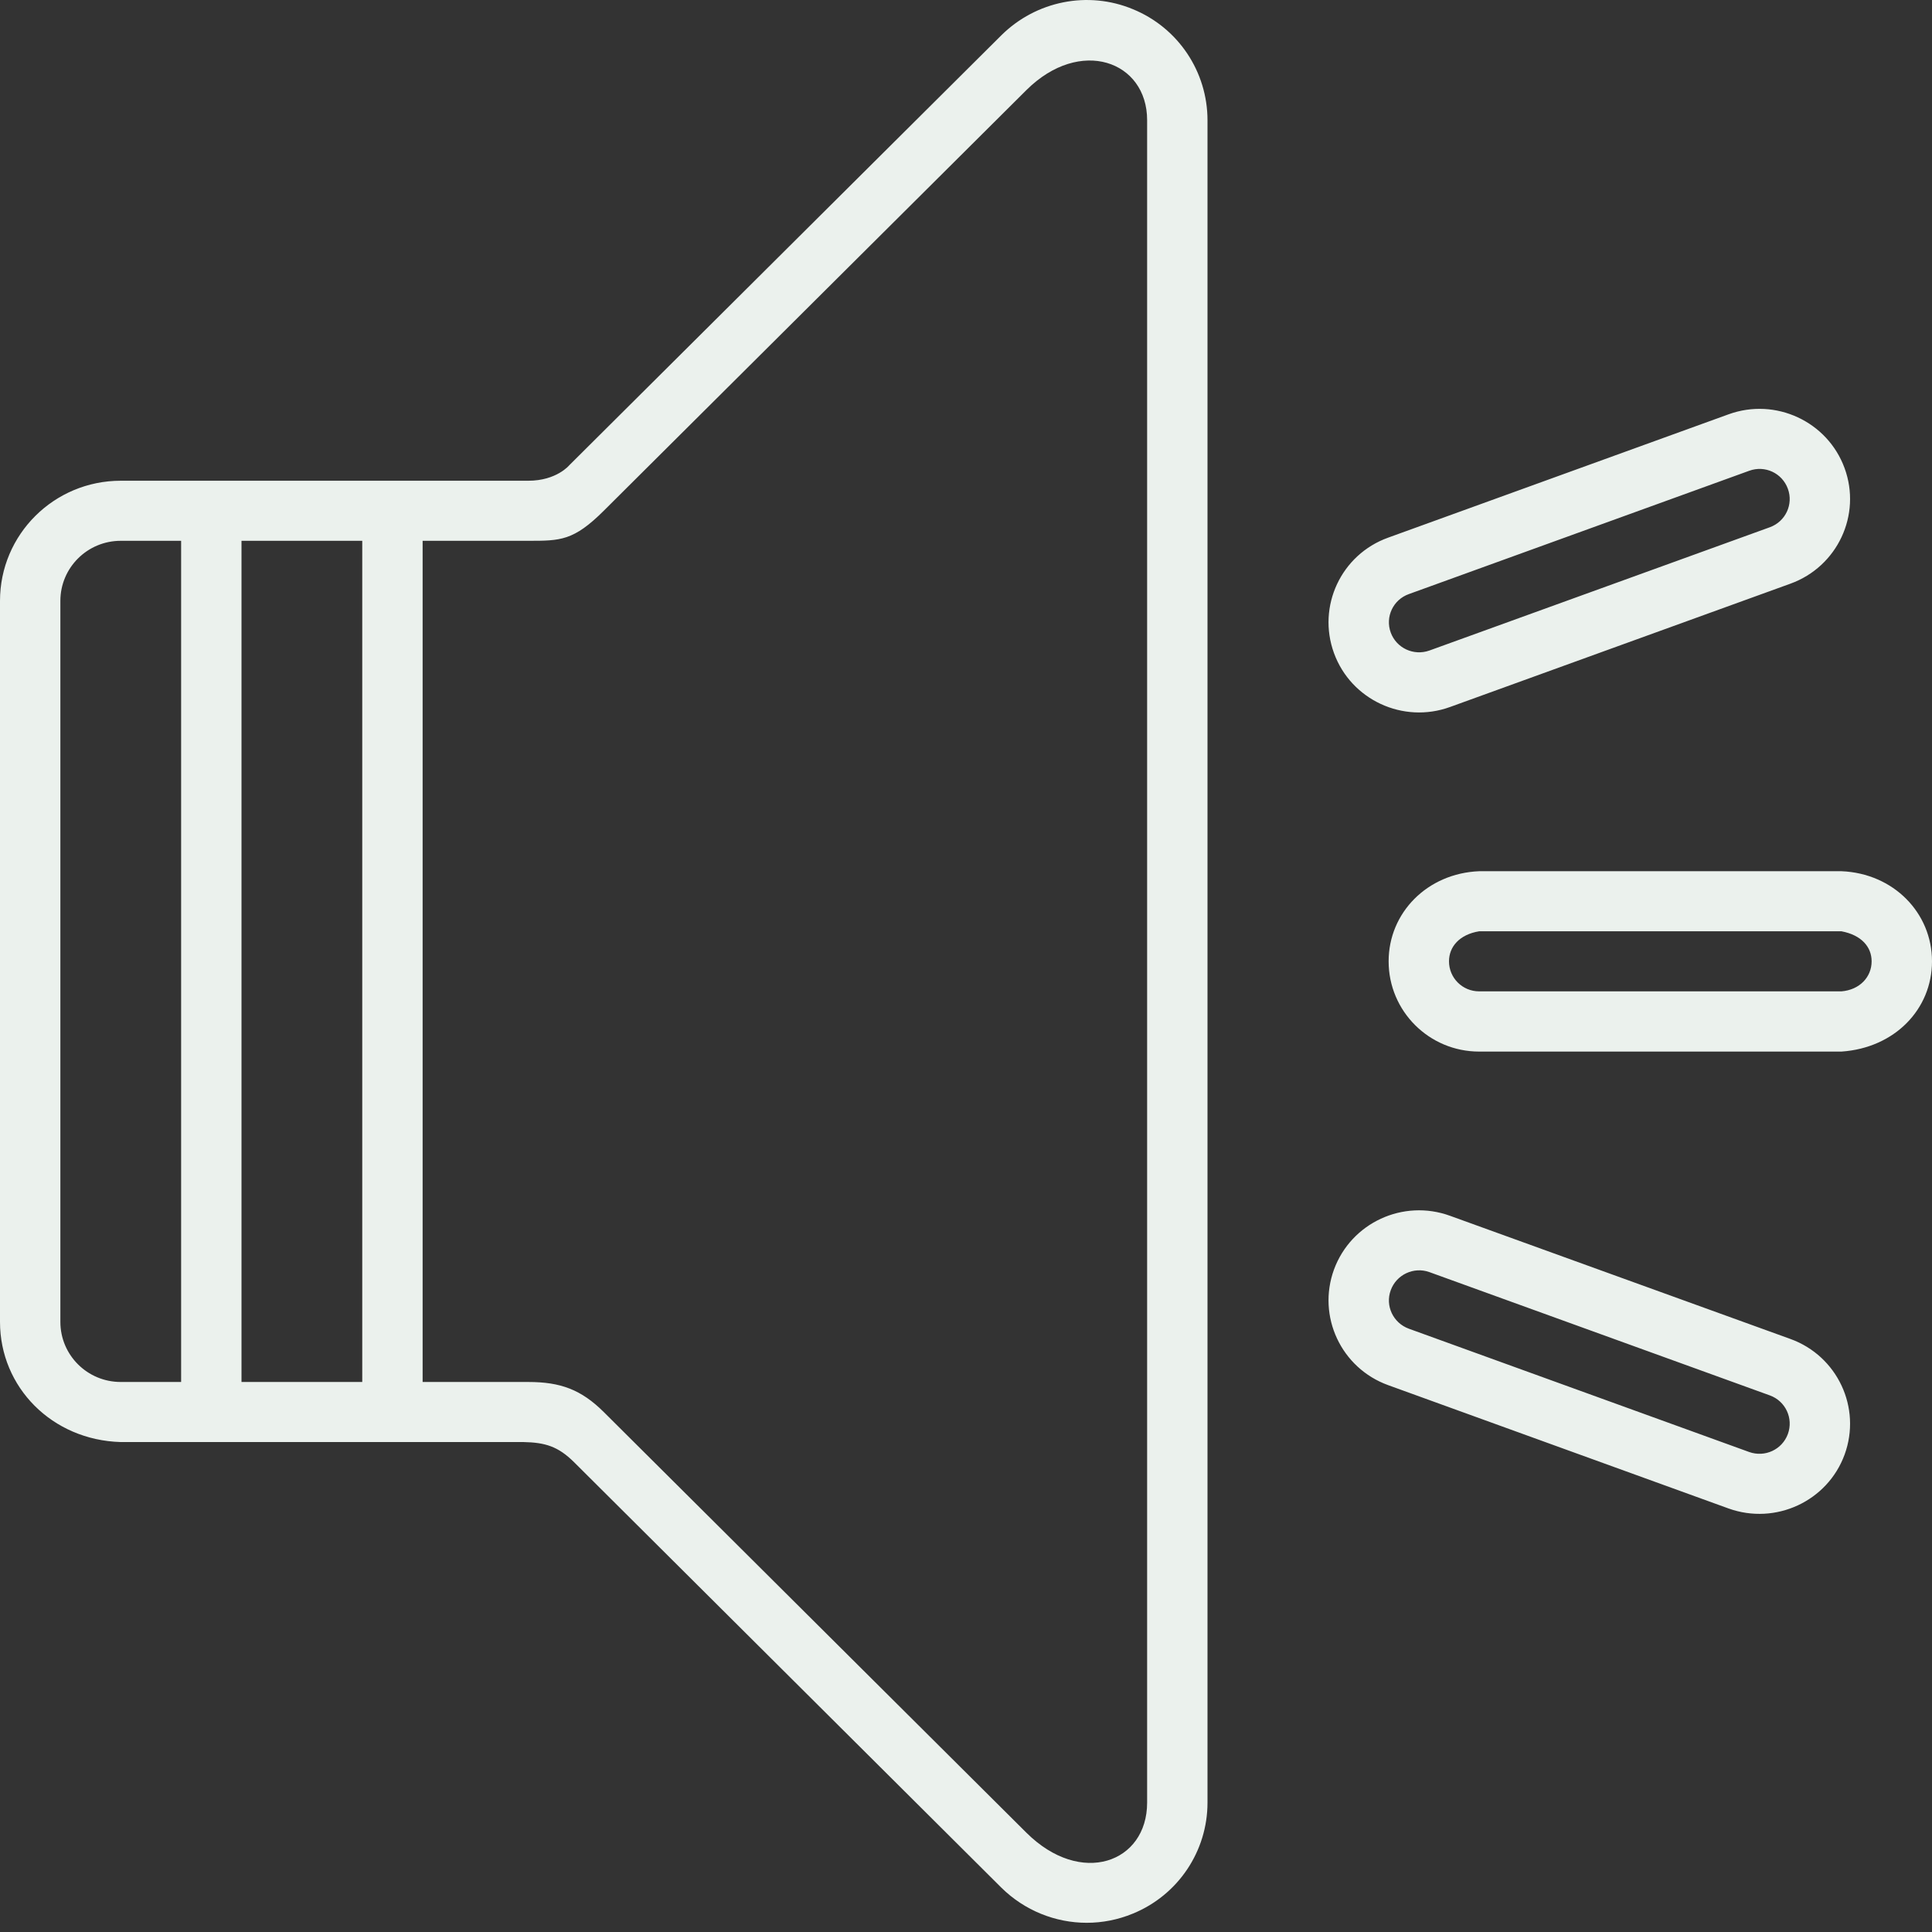 <?xml version="1.0" encoding="UTF-8" standalone="no"?>
<!DOCTYPE svg PUBLIC "-//W3C//DTD SVG 1.1//EN" "http://www.w3.org/Graphics/SVG/1.1/DTD/svg11.dtd">
<svg width="100%" height="100%" viewBox="0 0 128 128" version="1.1" xmlns="http://www.w3.org/2000/svg" xmlns:xlink="http://www.w3.org/1999/xlink" xml:space="preserve" xmlns:serif="http://www.serif.com/" style="fill-rule:evenodd;clip-rule:evenodd;stroke-linejoin:round;stroke-miterlimit:1.414;">
    <rect x="0" y="0" width="128" height="128" fill="#333333" stroke="none"/>
    <g id="shape-20" serif:id="shape 20" transform="matrix(1,0,0,1,-1092,-2287.52)">
        <path d="M1100,2383.06C1095.44,2382.93 1092,2379.42 1092,2375.1L1092,2327.33C1092,2322.93 1095.58,2319.37 1100,2319.37C1100,2319.37 1124.59,2319.37 1127,2319.37C1128.88,2319.37 1129.72,2318.34 1129.72,2318.34L1158.34,2289.86C1160.64,2287.58 1164.08,2286.89 1167.06,2288.13C1170.06,2289.36 1172,2292.27 1172,2295.49L1172,2406.95C1172,2410.16 1170.06,2413.07 1167.06,2414.3C1166.07,2414.71 1165.03,2414.91 1164,2414.91C1161.92,2414.91 1159.88,2414.1 1158.34,2412.58C1158.34,2412.58 1131.16,2385.51 1130.03,2384.39C1128.97,2383.34 1128.11,2383.09 1126.69,2383.06L1100,2383.06ZM1168,2406.95C1168,2410.93 1163.62,2412.54 1160,2408.94C1157.78,2406.73 1132,2381.07 1132,2381.07C1130.5,2379.58 1129.13,2379.08 1127,2379.08L1120,2379.08L1120,2323.35L1127,2323.35C1129.13,2323.35 1130,2323.35 1132,2321.36C1132,2321.36 1157.53,2295.95 1160,2293.49C1163.56,2289.95 1168,2291.56 1168,2295.48C1168,2297.6 1168,2404.83 1168,2406.95ZM1210.62,2376.23L1188.07,2368.07C1184.96,2366.94 1181.52,2368.53 1180.38,2371.63C1179.25,2374.73 1180.85,2378.16 1183.97,2379.29L1206.52,2387.46C1209.64,2388.58 1213.08,2386.98 1214.21,2383.89C1215.34,2380.79 1213.74,2377.36 1210.62,2376.23ZM1210.45,2382.53C1210.07,2383.56 1208.93,2384.09 1207.89,2383.72L1185.34,2375.55C1184.3,2375.17 1183.76,2374.03 1184.14,2373C1184.52,2371.96 1185.67,2371.43 1186.7,2371.8L1209.26,2379.97C1210.3,2380.35 1210.83,2381.49 1210.45,2382.53ZM1104,2379.08L1104,2323.35L1100,2323.35C1097.79,2323.35 1096,2325.13 1096,2327.33L1096,2375.1C1096,2377.3 1097.79,2379.08 1100,2379.08L1104,2379.08ZM1116,2379.08L1116,2323.35L1108,2323.35L1108,2379.08L1116,2379.08ZM1214,2357.19L1190,2357.19C1186.68,2357.19 1184,2354.51 1184,2351.21C1184,2348 1186.55,2345.38 1190,2345.24L1214,2345.24C1217.45,2345.38 1220,2348 1220,2351.21C1220,2354.37 1217.54,2356.95 1214,2357.19ZM1214,2349.22L1190,2349.22C1188.7,2349.43 1188,2350.24 1188,2351.21C1188,2352.31 1188.89,2353.2 1190,2353.2L1214,2353.2C1215.21,2353.1 1216,2352.25 1216,2351.21C1216,2350.26 1215.33,2349.47 1214,2349.22ZM1188.07,2334.36L1210.62,2326.19C1213.74,2325.06 1215.34,2321.63 1214.21,2318.54C1213.08,2315.44 1209.63,2313.84 1206.52,2314.97L1183.97,2323.14C1180.85,2324.26 1179.25,2327.69 1180.38,2330.79C1181.51,2333.89 1184.96,2335.49 1188.07,2334.36ZM1185.34,2326.88L1207.89,2318.71C1208.93,2318.33 1210.07,2318.86 1210.45,2319.9C1210.83,2320.93 1210.3,2322.07 1209.26,2322.45L1186.7,2330.62C1185.66,2330.99 1184.52,2330.46 1184.14,2329.43C1183.76,2328.39 1184.3,2327.25 1185.34,2326.88Z" style="fill:rgb(235,241,237);"/>
    </g>
</svg>
